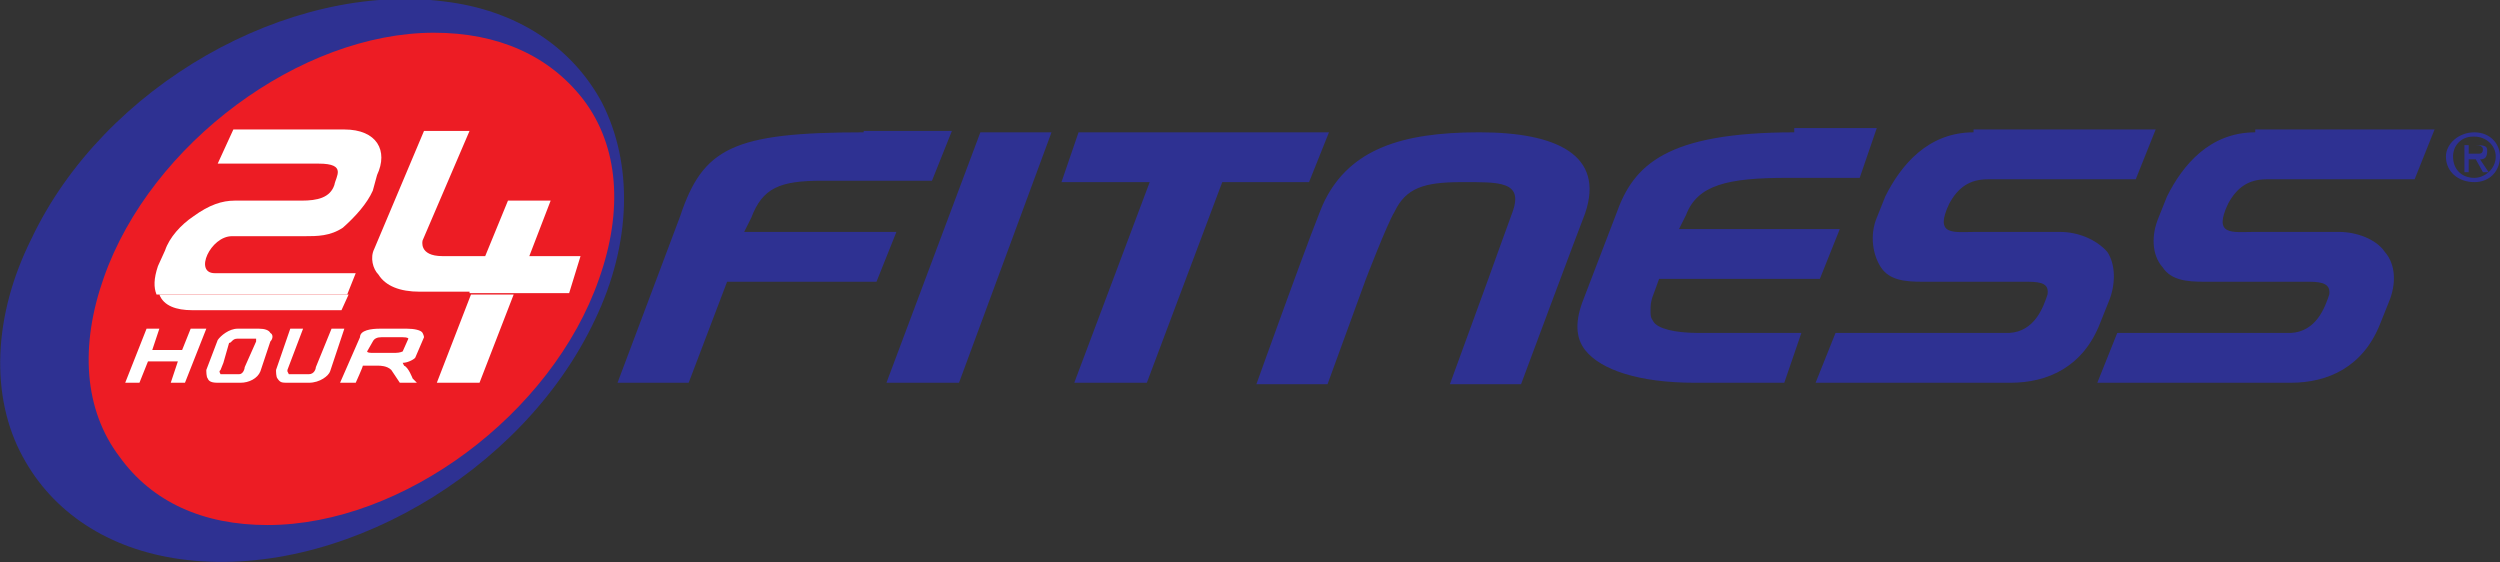 <?xml version="1.0" encoding="utf-8"?>
<!-- Generator: Adobe Illustrator 19.0.0, SVG Export Plug-In . SVG Version: 6.00 Build 0)  -->
<svg version="1.1" id="Layer_1" xmlns="http://www.w3.org/2000/svg" xmlns:xlink="http://www.w3.org/1999/xlink" x="0px" y="0px"
	 viewBox="0 0 175.7 39.5" style="enable-background:new 0 0 175.7 39.5;" xml:space="preserve">
<rect x="0" y="0" width="175.7" height="39.5" fill="#333333" stroke="none"/>
<style type="text/css">
	.st0{fill-rule:evenodd;clip-rule:evenodd;fill:#2E3192;}
	.st1{fill-rule:evenodd;clip-rule:evenodd;fill:#ED1C24;}
	.st2{fill-rule:evenodd;clip-rule:evenodd;fill:#FFFFFF;}
</style>
<g>
	<path class="st0" d="M60.7,9.3c-9.2,0-11.3,1.1-12.9,5.9l-4.4,11.7h5l2.7-7.1h10.5l1.4-3.5H52.3l0.5-1c0.8-2.1,2-2.6,5-2.6h7.7
		l1.4-3.5H60.7L60.7,9.3z M68.9,9.3l-6.6,17.6h5.1l6.5-17.6H68.9L68.9,9.3z M93.4,9.3H75.8l-1.2,3.5h6.2l-5.3,14.1h5.1l5.3-14.1H92
		L93.4,9.3L93.4,9.3z M102.7,12.8c2.6,0,4.4-0.1,3.6,2.1c-0.3,0.8-1.7,4.7-1.7,4.7l-2.7,7.4h5c0,0,4.1-11,4.5-12
		c1.4-4.1-2-5.7-7.4-5.7h-0.1c-5.4,0-9,1.2-10.8,4.8c-0.5,0.9-4.8,12.9-4.8,12.9h5l2.7-7.4c0,0,1.5-3.9,2-4.7
		C98.8,13.2,100.1,12.8,102.7,12.8L102.7,12.8L102.7,12.8z M126.1,9.3c-9,0-11.3,2.3-12.5,5.7l-2.3,6c-0.6,1.5-0.6,2.7,0.1,3.6
		c1.1,1.4,3.8,2.3,7.7,2.3h6.3l1.2-3.5h-7.2c-1.7,0-2.9-0.3-3.2-0.8c-0.2-0.3-0.2-0.4-0.2-0.8c0-0.3,0-0.6,0.2-1.1
		c0,0,0.3-0.8,0.4-1.1c0.6,0,11.3,0,11.3,0l1.4-3.5h-11.3l0.5-1c0.8-2.1,2.9-2.6,7.1-2.6h5.1l1.2-3.5H126.1L126.1,9.3z M138.7,9.3
		c-3.2,0-5.1,2.3-6.2,4.5l-0.6,1.5c-0.5,1.2-0.3,2.6,0.3,3.5c0.6,0.9,1.7,1,2.9,1h7.4c1.1,0,1.5,0.2,1.4,0.9
		c-0.3,0.9-0.9,2.6-2.7,2.7h-12.2l-1.4,3.5h13.7c2.6,0,5.1-1.1,6.3-4.2l0.6-1.5c0.5-1.2,0.5-2.6-0.1-3.5c-0.8-0.9-2.1-1.4-3.3-1.4
		h-6c-1.5,0-2.9,0.3-1.8-2c0.6-1.1,1.4-1.7,2.7-1.7h10.4l1.4-3.5H138.7L138.7,9.3z M158.5,9.3c-3.2,0-5.1,2.3-6.2,4.5l-0.6,1.5
		c-0.5,1.2-0.5,2.6,0.3,3.5c0.6,0.9,1.7,1,2.9,1h7.4c1,0,1.5,0.2,1.4,0.9c-0.3,0.9-0.9,2.6-2.7,2.7h-12.2l-1.4,3.5H161
		c2.6,0,5.1-1.1,6.3-4.2l0.6-1.5c0.5-1.2,0.5-2.6-0.3-3.5c-0.6-0.9-2-1.4-3.2-1.4h-6c-1.5,0-2.9,0.3-1.8-2c0.6-1.1,1.4-1.7,2.7-1.7
		h10.4l1.4-3.5H158.5L158.5,9.3z M173.9,9.3c-1.1,0-2,0.8-2,1.7c0,1.1,0.9,1.8,2,1.8s1.8-0.8,1.8-1.8C175.7,10.1,175,9.3,173.9,9.3
		L173.9,9.3z M173.8,9.6c0.1,0,0.1,0,0.1,0c0.8,0,1.5,0.6,1.5,1.4c0,0.9-0.8,1.5-1.5,1.5c-0.9,0-1.5-0.6-1.5-1.5
		C172.4,10.2,173,9.6,173.8,9.6L173.8,9.6z M173.2,10.1v2h0.3v-0.9h0.5l0.5,0.9h0.4l-0.6-0.9c0.3,0,0.5-0.1,0.5-0.6
		c0-0.3-0.1-0.4-0.8-0.4H173.2L173.2,10.1z M173.5,10.8v-0.6h0.5c0.3,0,0.5,0.1,0.5,0.3c0,0.3-0.2,0.3-0.3,0.3H173.5L173.5,10.8z"/>
	<path class="st0" d="M2.2,16.8c-2.7,5.4-2.9,11.1-0.6,15.3c2.1,3.9,6,6.5,11.1,7.2c11,1.5,24-6,29.1-16.8c2.6-5.4,2.7-11,0.5-15.3
		c-2.1-3.9-6-6.5-11.1-7.1C20.3-1.3,7.3,6,2.2,16.8L2.2,16.8z"/>
	<path class="st1" d="M7.3,19.5L7.3,19.5c-1.7,4.8-1.4,9.3,1.1,12.6c2.3,3.2,5.9,4.8,10.4,4.8c9.5,0,20-7.8,23.3-17.3
		c1.7-4.8,1.4-9.3-1.1-12.6C38.6,3.9,35,2.3,30.5,2.3C21.1,2.3,10.6,10.1,7.3,19.5L7.3,19.5z"/>
	<path class="st2" d="M11.2,20.7c0.3,0.8,1.2,1.1,2.3,1.1h10.5l0.5-1.1H11.2L11.2,20.7z M33.1,20.7l-2.4,6.2h3l2.4-6.2H33.1
		L33.1,20.7z M23.3,23.1l-1.1,2.7c0,0.1-0.1,0.5-0.5,0.5h-1.4c0,0,0,0-0.1-0.2V26l1.1-2.9h-0.9L19.4,26c0,0.1,0,0.5,0.1,0.6
		c0.2,0.3,0.3,0.3,0.8,0.3h1.4c0.8,0,1.4-0.5,1.5-0.8l1-3H23.3L23.3,23.1z M17.5,23.1h-0.8c-0.6,0-1.2,0.5-1.4,0.8L14.5,26
		c0,0.1,0,0.5,0.1,0.6c0.1,0.3,0.5,0.3,0.8,0.3h1.5c0.6,0,1.2-0.3,1.4-0.8L19,24c0.2-0.2,0.2-0.5,0-0.6c-0.1-0.2-0.4-0.3-0.8-0.3
		H17.5L17.5,23.1z M15.5,26.3c-0.1-0.2-0.1-0.2,0-0.3l0.2-0.5l0.4-1.4c0.2,0,0.2-0.3,0.6-0.3h1.2c0.1,0,0.1,0,0.1,0V24l-0.8,1.8
		c0,0.1-0.1,0.5-0.4,0.5h-1.2C15.5,26.3,15.5,26.3,15.5,26.3L15.5,26.3z M27.8,23.1h-1.1c-0.6,0-1.4,0.1-1.4,0.6l-1.4,3.2h1.1
		c0,0,0.5-1.1,0.5-1.2c0.1,0,1.1,0,1.1,0c0.1,0,0.6,0,0.9,0.3l0.6,0.9h1.2L29,26.6c0,0-0.3-0.8-0.6-0.9c0,0,0,0-0.1-0.2
		c0.4,0,0.9-0.3,0.9-0.4l0.6-1.4c0,0,0-0.1-0.1-0.3c-0.1-0.2-0.6-0.3-1.1-0.3H27.8L27.8,23.1z M26.2,24c0.1-0.2,0.3-0.3,0.6-0.3h1.5
		c0.4,0,0.4,0.1,0.4,0.1l-0.4,0.9c0,0-0.2,0.1-0.5,0.1h-1.7c-0.3,0-0.3-0.1-0.3-0.1L26.2,24L26.2,24z M28.7,24.9L28.7,24.9
		L28.7,24.9z M13.4,23.1l-0.6,1.5h-2.1l0.5-1.5h-0.9l-1.5,3.8h1l0.6-1.5h2.1l-0.5,1.5H13l1.5-3.8H13.4L13.4,23.1z"/>
	<path class="st2" d="M24.4,20.7l0.6-1.5h-9.9c-1.5,0-0.3-2.6,1.2-2.6h5.1c0.9,0,1.8,0,2.7-0.6c0.9-0.8,1.7-1.7,2.1-2.6l0.3-1.1
		c0.8-1.7,0-3.2-2.3-3.2h-7.8l-1.1,2.4h7.1c2,0,1.2,0.9,1.1,1.5c-0.3,0.9-1.2,1.1-2.3,1.1h-4.7c-0.9,0-1.8,0.3-2.9,1.1
		c-0.9,0.6-1.7,1.5-2,2.4l-0.5,1.1c-0.3,0.9-0.3,1.5-0.1,2H24.4L24.4,20.7z M36.1,20.7v-0.1H40l0.8-2.6h-3.6l1.5-3.9h-3L34.1,18h-3
		c-1.7,0-1.4-1.1-1.4-1.1l3.3-7.7h-3.2l-3.5,8.3c-0.3,0.6-0.1,1.4,0.3,1.8c0.5,0.8,1.5,1.2,2.9,1.2h3.5v0.1H36.1L36.1,20.7z"/>
</g>
</svg>
